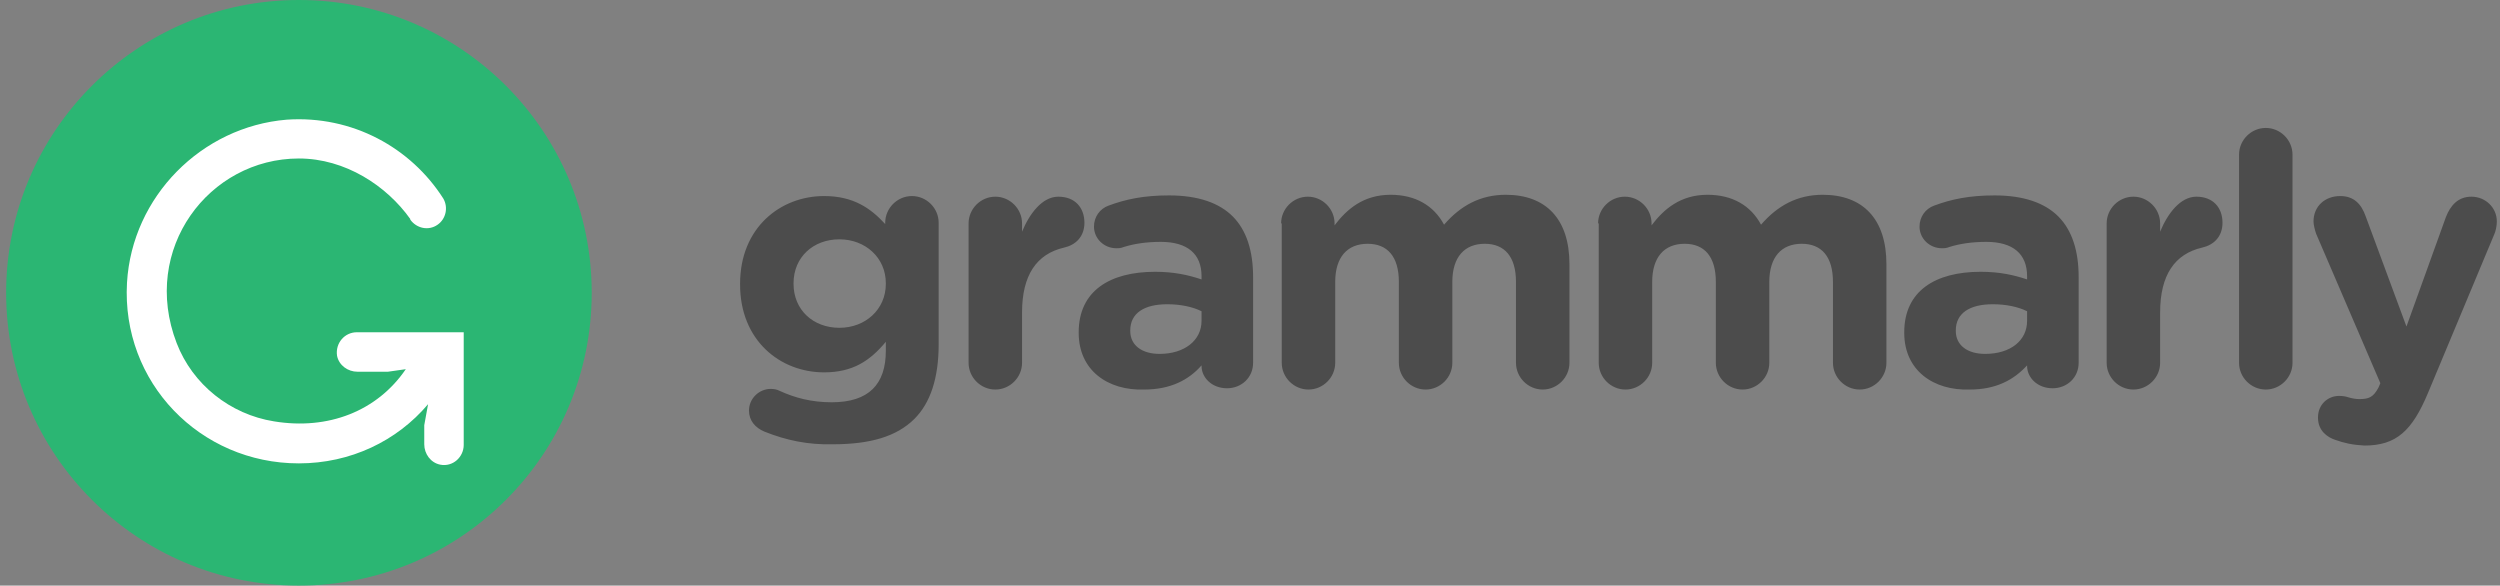 <?xml version="1.0" encoding="UTF-8"?>
<svg xmlns="http://www.w3.org/2000/svg" width="222" height="52" viewBox="0 0 222 52" fill="none">
  <rect x="0" y="0" width="222" height="52" fill="#808080" stroke="none"/>
  <path d="M67.867 38.322C67.075 37.983 66.51 37.361 66.51 36.457C66.51 35.383 67.414 34.535 68.432 34.535C68.771 34.535 68.997 34.591 69.223 34.704C70.58 35.326 72.049 35.722 73.858 35.722C77.136 35.722 78.662 34.139 78.662 31.144V30.352C77.249 32.048 75.723 33.065 73.18 33.065C69.28 33.065 65.719 30.239 65.719 25.265V25.209C65.719 20.178 69.336 17.409 73.18 17.409C75.78 17.409 77.306 18.483 78.606 19.896V19.783C78.606 18.483 79.68 17.409 80.98 17.409C82.28 17.409 83.353 18.483 83.353 19.783V30.578C83.353 33.574 82.619 35.778 81.206 37.191C79.623 38.774 77.249 39.452 73.971 39.452C71.767 39.509 69.845 39.113 67.867 38.322V38.322ZM78.662 25.209V25.152C78.662 22.891 76.853 21.252 74.536 21.252C72.219 21.252 70.467 22.835 70.467 25.152V25.209C70.467 27.526 72.219 29.109 74.536 29.109C76.853 29.109 78.662 27.47 78.662 25.209ZM86.01 19.839C86.01 18.539 87.084 17.465 88.384 17.465C89.684 17.465 90.758 18.539 90.758 19.839V20.574C91.436 18.935 92.567 17.465 93.98 17.465C95.449 17.465 96.297 18.426 96.297 19.783C96.297 21.026 95.506 21.761 94.488 21.987C92.058 22.552 90.758 24.418 90.758 27.752V32.218C90.758 33.517 89.684 34.591 88.384 34.591C87.084 34.591 86.01 33.517 86.01 32.218V19.839V19.839ZM95.788 29.561V29.504C95.788 25.831 98.558 24.135 102.571 24.135C104.267 24.135 105.51 24.418 106.697 24.813V24.53C106.697 22.552 105.454 21.478 103.08 21.478C101.78 21.478 100.706 21.648 99.801 21.93C99.519 22.044 99.349 22.044 99.123 22.044C98.049 22.044 97.145 21.196 97.145 20.122C97.145 19.274 97.653 18.539 98.445 18.257C99.971 17.691 101.554 17.352 103.814 17.352C106.414 17.352 108.28 18.03 109.467 19.218C110.71 20.461 111.275 22.326 111.275 24.587V32.218C111.275 33.517 110.258 34.478 108.958 34.478C107.601 34.478 106.697 33.517 106.697 32.5V32.444C105.567 33.744 103.927 34.591 101.61 34.591C98.388 34.704 95.788 32.896 95.788 29.561ZM106.697 28.487V27.639C105.906 27.244 104.832 27.017 103.645 27.017C101.61 27.017 100.367 27.809 100.367 29.335V29.391C100.367 30.691 101.44 31.426 102.967 31.426C105.171 31.426 106.697 30.239 106.697 28.487V28.487ZM113.762 19.839C113.762 18.539 114.836 17.465 116.136 17.465C117.436 17.465 118.51 18.539 118.51 19.839V20.009C119.584 18.596 121.054 17.296 123.484 17.296C125.688 17.296 127.327 18.257 128.232 19.952C129.701 18.257 131.454 17.296 133.714 17.296C137.275 17.296 139.367 19.444 139.367 23.457V32.218C139.367 33.517 138.293 34.591 136.993 34.591C135.693 34.591 134.619 33.517 134.619 32.218V25.039C134.619 22.778 133.601 21.648 131.849 21.648C130.04 21.648 128.967 22.835 128.967 25.039V32.218C128.967 33.517 127.893 34.591 126.593 34.591C125.293 34.591 124.219 33.517 124.219 32.218V25.039C124.219 22.778 123.201 21.648 121.449 21.648C119.64 21.648 118.567 22.835 118.567 25.039V32.218C118.567 33.517 117.493 34.591 116.193 34.591C114.893 34.591 113.819 33.517 113.819 32.218V19.839H113.762ZM141.91 19.839C141.91 18.539 142.984 17.465 144.284 17.465C145.584 17.465 146.658 18.539 146.658 19.839V20.009C147.732 18.596 149.201 17.296 151.632 17.296C153.836 17.296 155.475 18.257 156.38 19.952C157.849 18.257 159.601 17.296 161.862 17.296C165.423 17.296 167.514 19.444 167.514 23.457V32.218C167.514 33.517 166.44 34.591 165.14 34.591C163.84 34.591 162.767 33.517 162.767 32.218V25.039C162.767 22.778 161.749 21.648 159.997 21.648C158.188 21.648 157.114 22.835 157.114 25.039V32.218C157.114 33.517 156.04 34.591 154.74 34.591C153.44 34.591 152.367 33.517 152.367 32.218V25.039C152.367 22.778 151.349 21.648 149.597 21.648C147.788 21.648 146.714 22.835 146.714 25.039V32.218C146.714 33.517 145.64 34.591 144.34 34.591C143.04 34.591 141.967 33.517 141.967 32.218V19.839H141.91ZM169.097 29.561V29.504C169.097 25.831 171.867 24.135 175.88 24.135C177.575 24.135 178.819 24.418 180.006 24.813V24.53C180.006 22.552 178.762 21.478 176.388 21.478C175.088 21.478 174.014 21.648 173.11 21.93C172.827 22.044 172.658 22.044 172.432 22.044C171.358 22.044 170.454 21.196 170.454 20.122C170.454 19.274 170.962 18.539 171.754 18.257C173.28 17.691 174.862 17.352 177.123 17.352C179.723 17.352 181.588 18.03 182.775 19.218C184.019 20.461 184.584 22.326 184.584 24.587V32.218C184.584 33.517 183.567 34.478 182.267 34.478C180.91 34.478 180.006 33.517 180.006 32.5V32.444C178.819 33.744 177.236 34.591 174.919 34.591C171.697 34.704 169.097 32.896 169.097 29.561ZM180.006 28.487V27.639C179.214 27.244 178.14 27.017 176.954 27.017C174.919 27.017 173.675 27.809 173.675 29.335V29.391C173.675 30.691 174.749 31.426 176.275 31.426C178.536 31.426 180.006 30.239 180.006 28.487V28.487ZM187.071 19.839C187.071 18.539 188.145 17.465 189.445 17.465C190.745 17.465 191.819 18.539 191.819 19.839V20.574C192.497 18.935 193.627 17.465 195.04 17.465C196.51 17.465 197.358 18.426 197.358 19.783C197.358 21.026 196.567 21.761 195.549 21.987C193.119 22.552 191.819 24.418 191.819 27.752V32.218C191.819 33.517 190.745 34.591 189.445 34.591C188.145 34.591 187.071 33.517 187.071 32.218V19.839ZM198.827 13.735C198.827 12.435 199.901 11.361 201.201 11.361C202.501 11.361 203.575 12.435 203.575 13.735V32.218C203.575 33.517 202.501 34.591 201.201 34.591C199.901 34.591 198.827 33.517 198.827 32.218V13.735ZM207.362 39.057C206.684 38.831 205.836 38.265 205.836 37.078C205.836 35.891 206.74 35.157 207.701 35.157C208.097 35.157 208.323 35.213 208.493 35.27C208.888 35.383 209.171 35.439 209.51 35.439C210.358 35.439 210.754 35.27 211.206 34.422L211.375 34.026L205.667 20.744C205.554 20.404 205.44 19.952 205.44 19.67C205.44 18.313 206.458 17.409 207.814 17.409C209.001 17.409 209.68 18.087 210.075 19.218L213.693 28.996L217.197 19.274C217.593 18.257 218.271 17.465 219.458 17.465C220.701 17.465 221.719 18.426 221.719 19.67C221.719 20.065 221.606 20.574 221.493 20.8L215.614 34.874C214.201 38.265 212.788 39.565 209.962 39.565C208.888 39.509 208.154 39.339 207.362 39.057Z" fill="#4C4C4C"></path>
  <path d="M26.545 52C40.904 52 52.545 40.359 52.545 26C52.545 11.641 40.904 0 26.545 0C12.185 0 0.545 11.641 0.545 26C0.545 40.359 12.185 52 26.545 52Z" fill="#2BB673"></path>
  <path d="M31.682 29.504C30.608 29.504 29.761 30.465 29.93 31.596C30.1 32.444 30.891 33.009 31.739 33.009H34.452L36.035 32.783C33.491 36.513 29.139 38.209 24.334 37.417C20.434 36.796 17.1 34.139 15.687 30.465C12.465 22.1 18.569 14.074 26.539 14.074C30.665 14.074 34.339 16.504 36.43 19.444V19.5C36.995 20.291 38.069 20.517 38.861 19.952C39.595 19.444 39.822 18.426 39.369 17.635C36.487 13.113 31.287 10.23 25.465 10.626C17.891 11.248 11.73 17.465 11.278 25.096C10.769 33.97 17.778 41.148 26.539 41.148C31.117 41.148 35.243 39.17 38.013 35.891L37.674 37.757V39.452C37.674 40.3 38.239 41.091 39.087 41.261C40.217 41.487 41.178 40.583 41.178 39.509V29.504H31.682Z" fill="white"></path>
</svg>
